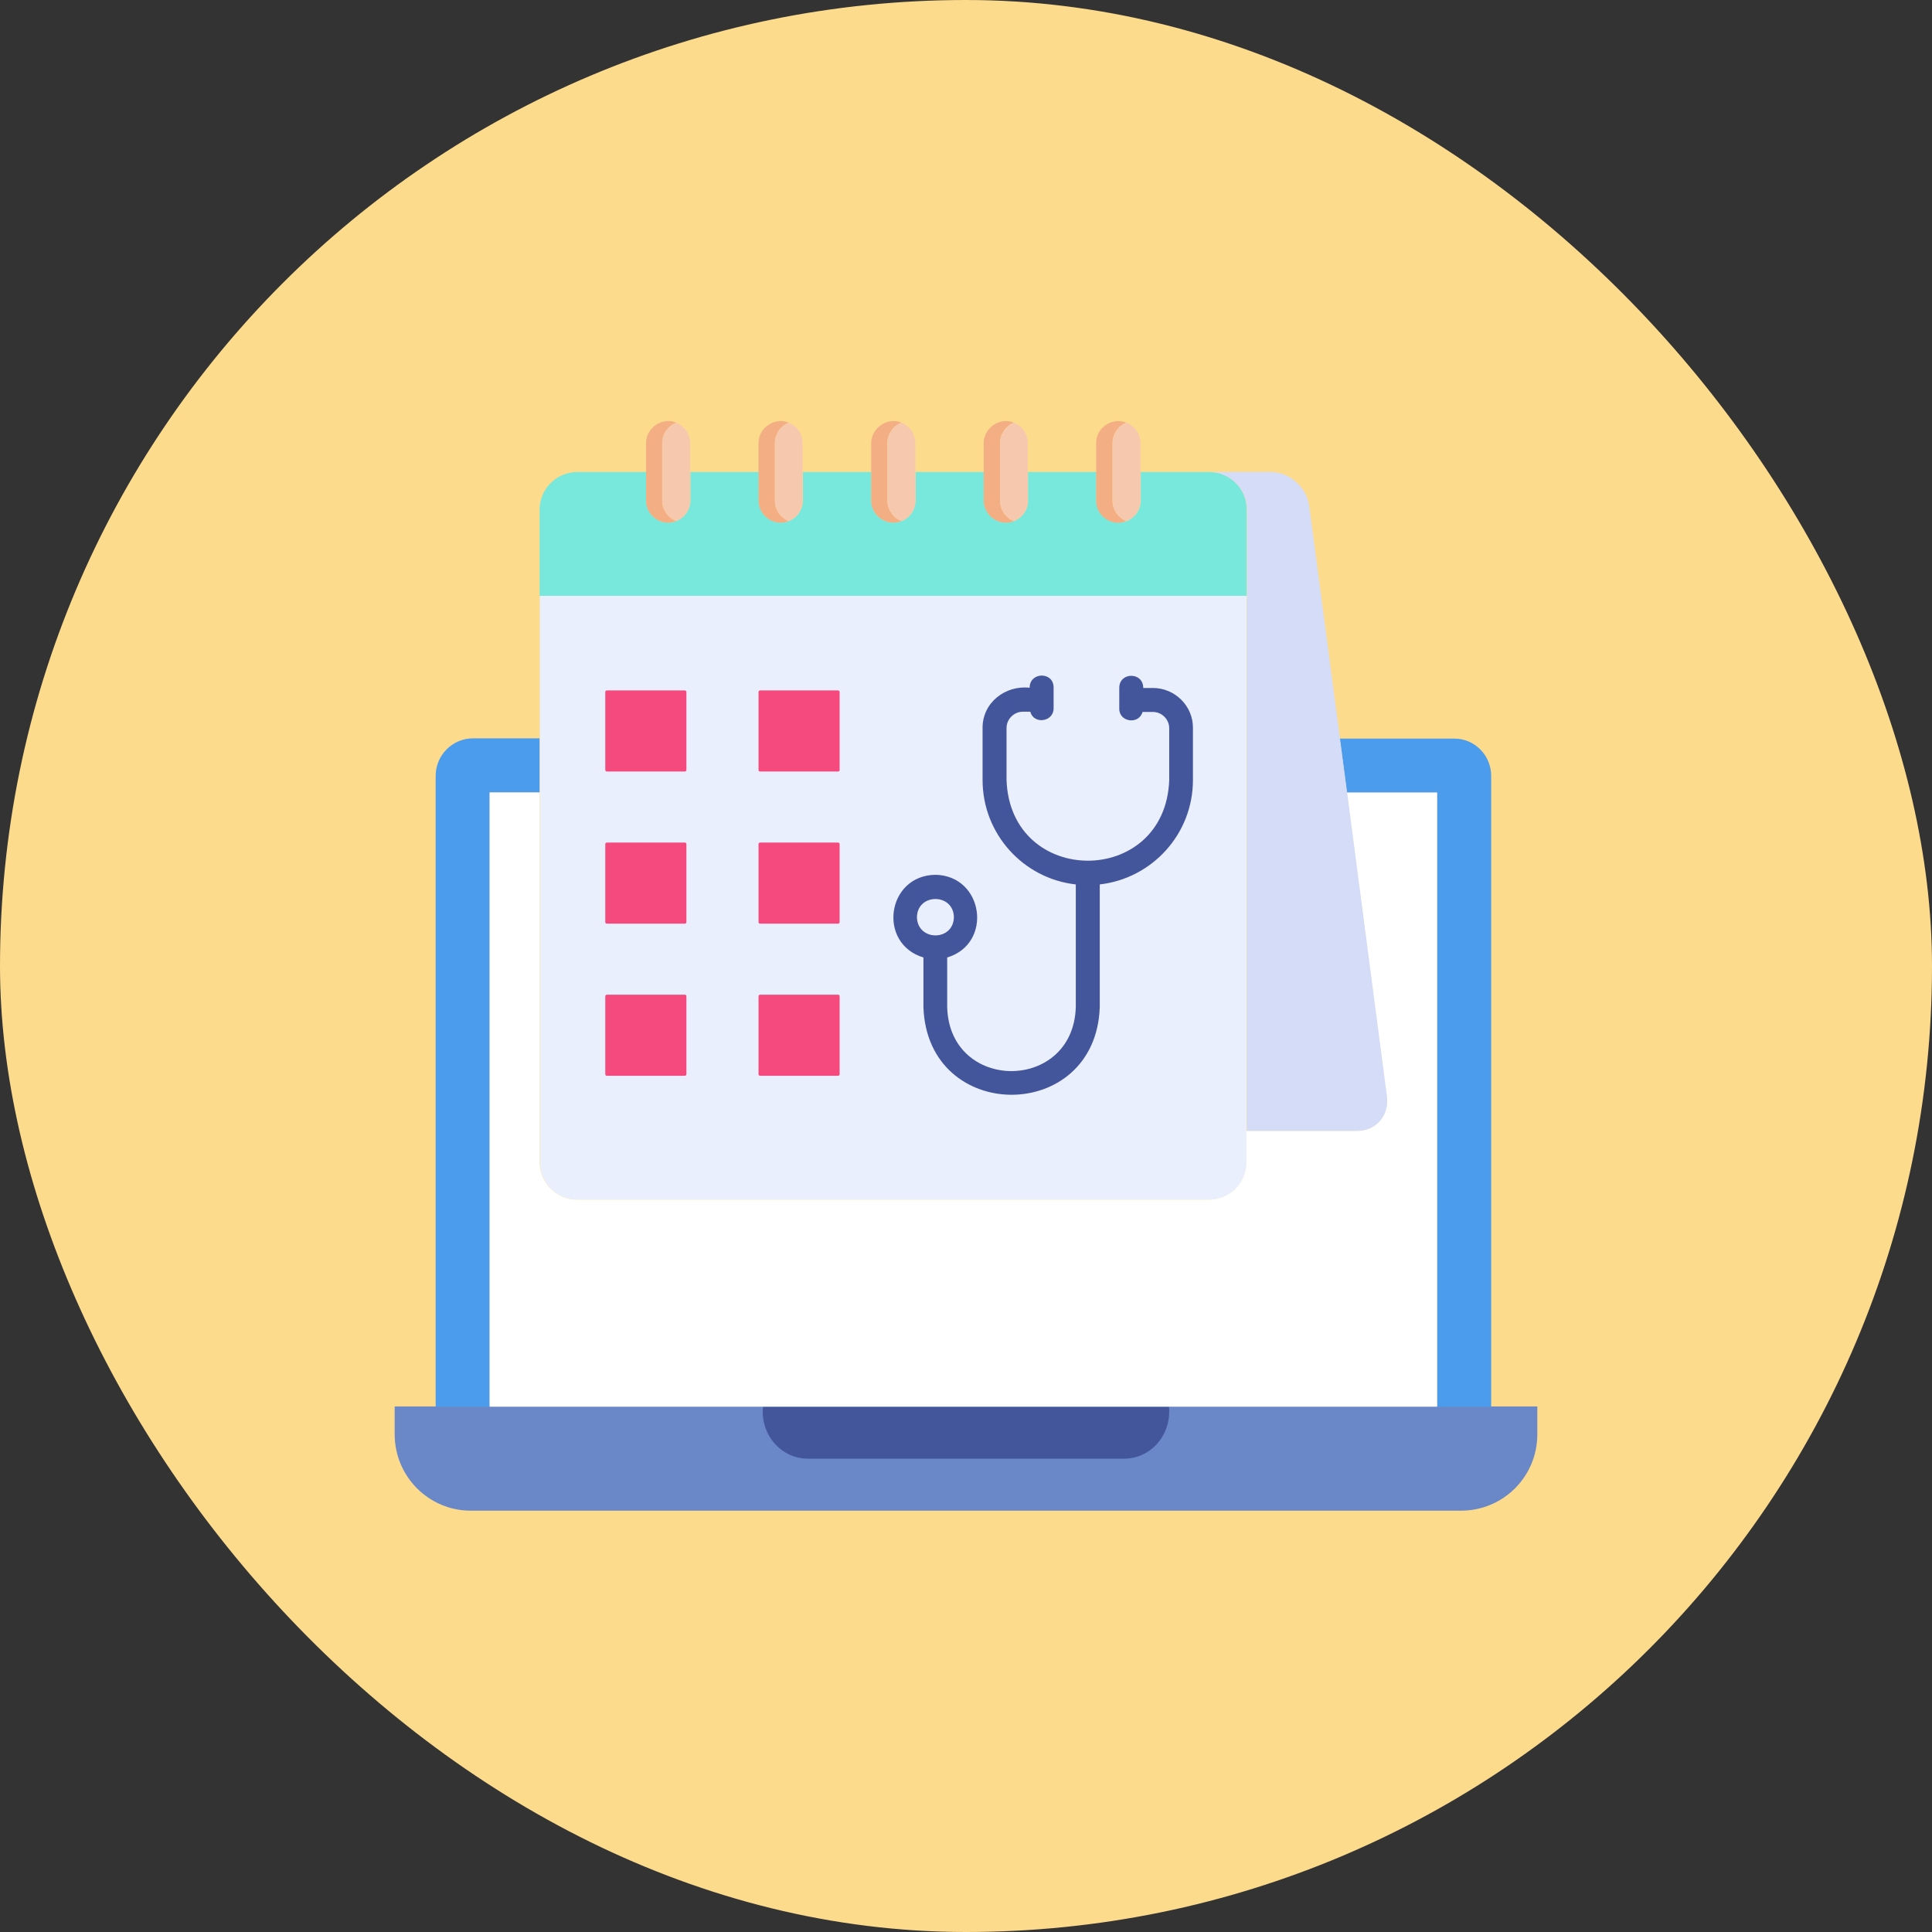 <svg xmlns="http://www.w3.org/2000/svg" width="64" height="64" viewBox="0 0 64 64" fill="none"><rect x="0" y="0" width="64" height="64" fill="#333333" stroke="none"/><rect width="64" height="64" rx="32" fill="#FDDB8D"></rect><g clip-path="url(#clip0_738_4365)"><path d="M50.926 46.599V47.512C50.926 48.914 49.798 50.043 48.395 50.043H15.605C14.21 50.05 13.074 48.914 13.074 47.512V46.591H50.926V46.599Z" fill="#6A88C8"></path><path d="M38.724 46.599C38.813 47.504 38.145 48.328 37.218 48.321H26.782C25.855 48.328 25.179 47.497 25.276 46.599H38.724Z" fill="#44569B"></path><path d="M17.876 24.459V26.248H16.221V46.599H14.432V25.699C14.432 25.016 14.989 24.459 15.665 24.459H17.876Z" fill="#4C9CED"></path><path d="M49.397 25.699V46.599H47.608V26.256H44.617L44.38 24.467H48.165C48.848 24.459 49.397 25.023 49.397 25.699Z" fill="#4C9CED"></path><path d="M41.3 16.882V19.739H17.876V16.882C17.876 16.191 18.44 15.635 19.131 15.635H21.402V16.577C21.402 16.985 21.735 17.312 22.136 17.312C22.53 17.305 22.871 16.993 22.871 16.577V15.635H25.135V16.577C25.135 16.985 25.461 17.312 25.869 17.312C26.278 17.312 26.597 16.971 26.597 16.577V15.635H28.86V16.577C28.86 16.978 29.187 17.312 29.595 17.312C30.003 17.312 30.33 16.985 30.33 16.577V15.635H32.594V16.577C32.594 16.985 32.928 17.312 33.328 17.312C33.729 17.312 34.056 16.985 34.056 16.577V15.635H36.319V16.577C36.319 16.978 36.646 17.312 37.054 17.312C37.462 17.312 37.789 16.985 37.789 16.577V15.635H40.06C40.743 15.635 41.3 16.191 41.3 16.882Z" fill="#78E7DC"></path><path d="M41.3 19.739V38.494C41.3 39.184 40.736 39.741 40.053 39.741H19.131C18.44 39.741 17.884 39.184 17.884 38.494V19.739H41.3Z" fill="#EAEFFE"></path><path d="M47.601 26.256V46.599H16.221V26.256H17.876V38.494C17.876 39.184 18.44 39.741 19.123 39.741H40.045C40.736 39.741 41.292 39.184 41.292 38.494V37.462H44.951C45.575 37.462 46.013 36.958 45.931 36.327L44.617 26.256H47.601Z" fill="white"></path><path d="M44.966 37.462H41.307V16.882C41.307 16.191 40.743 15.635 40.06 15.635H42.094C42.717 15.635 43.289 16.14 43.37 16.763C43.712 19.309 44.283 23.695 44.625 26.256L45.946 36.327C46.02 36.958 45.582 37.462 44.966 37.462Z" fill="#D5DCF8"></path><path d="M22.404 17.26C21.936 17.46 21.394 17.09 21.402 16.577V14.685C21.394 14.173 21.943 13.802 22.404 14.002C22.129 14.106 21.936 14.373 21.936 14.685V16.577C21.936 16.889 22.129 17.156 22.404 17.26Z" fill="#F3AE83"></path><path d="M22.864 14.685V16.577C22.864 16.889 22.671 17.156 22.404 17.26C22.129 17.156 21.936 16.889 21.936 16.577V14.685C21.936 14.373 22.129 14.106 22.404 14.002C22.678 14.113 22.864 14.373 22.864 14.685Z" fill="#F6C9AF"></path><path d="M26.129 17.26C25.662 17.46 25.12 17.09 25.127 16.577V14.685C25.113 14.18 25.662 13.802 26.129 14.002C25.855 14.106 25.669 14.373 25.669 14.685V16.577C25.669 16.889 25.855 17.156 26.129 17.26Z" fill="#F3AE83"></path><path d="M26.589 14.685V16.577C26.589 16.889 26.396 17.156 26.129 17.26C25.855 17.156 25.669 16.889 25.669 16.577V14.685C25.669 14.373 25.862 14.106 26.129 14.002C26.404 14.113 26.589 14.373 26.589 14.685Z" fill="#F6C9AF"></path><path d="M29.863 17.26C29.402 17.46 28.846 17.09 28.86 16.577V14.685C28.853 14.18 29.402 13.802 29.863 14.002C29.588 14.106 29.395 14.373 29.395 14.685V16.577C29.395 16.889 29.588 17.156 29.863 17.26Z" fill="#F3AE83"></path><path d="M30.323 14.685V16.577C30.323 16.889 30.13 17.156 29.863 17.26C29.588 17.156 29.395 16.889 29.395 16.577V14.685C29.395 14.373 29.588 14.106 29.863 14.002C30.13 14.113 30.323 14.373 30.323 14.685Z" fill="#F6C9AF"></path><path d="M33.588 17.26C33.128 17.46 32.579 17.09 32.586 16.577V14.685C32.579 14.18 33.121 13.802 33.588 14.002C33.314 14.106 33.128 14.373 33.128 14.685V16.577C33.128 16.889 33.314 17.156 33.588 17.26Z" fill="#F3AE83"></path><path d="M34.048 14.685V16.577C34.048 16.889 33.855 17.156 33.588 17.26C33.314 17.156 33.128 16.889 33.128 16.577V14.685C33.128 14.373 33.321 14.106 33.588 14.002C33.863 14.113 34.048 14.373 34.048 14.685Z" fill="#F6C9AF"></path><path d="M37.314 17.26C36.846 17.468 36.297 17.09 36.312 16.577V14.685C36.297 14.18 36.846 13.802 37.314 14.002C37.039 14.106 36.854 14.373 36.854 14.685V16.577C36.854 16.889 37.047 17.156 37.314 17.26Z" fill="#F3AE83"></path><path d="M37.782 14.685V16.577C37.782 16.889 37.589 17.156 37.314 17.26C37.039 17.156 36.854 16.889 36.854 16.577V14.685C36.854 14.373 37.047 14.106 37.314 14.002C37.589 14.113 37.782 14.373 37.782 14.685Z" fill="#F6C9AF"></path><path d="M22.686 25.558H20.103C20.073 25.558 20.051 25.535 20.051 25.506V22.923C20.051 22.893 20.073 22.871 20.103 22.871H22.686C22.715 22.871 22.738 22.893 22.738 22.923V25.506C22.738 25.535 22.715 25.558 22.686 25.558Z" fill="#F44A7E"></path><path d="M22.686 30.597H20.103C20.073 30.597 20.051 30.575 20.051 30.545V27.962C20.051 27.933 20.073 27.91 20.103 27.91H22.686C22.715 27.91 22.738 27.933 22.738 27.962V30.545C22.738 30.575 22.715 30.597 22.686 30.597Z" fill="#F44A7E"></path><path d="M27.762 25.558H25.179C25.15 25.558 25.127 25.535 25.127 25.506V22.923C25.127 22.893 25.15 22.871 25.179 22.871H27.762C27.792 22.871 27.814 22.893 27.814 22.923V25.506C27.814 25.535 27.792 25.558 27.762 25.558Z" fill="#F44A7E"></path><path d="M27.762 30.597H25.179C25.15 30.597 25.127 30.575 25.127 30.545V27.962C25.127 27.933 25.15 27.91 25.179 27.91H27.762C27.792 27.91 27.814 27.933 27.814 27.962V30.545C27.814 30.575 27.792 30.597 27.762 30.597Z" fill="#F44A7E"></path><path d="M27.762 35.637H25.179C25.15 35.637 25.127 35.614 25.127 35.585V33.002C25.127 32.972 25.15 32.95 25.179 32.95H27.762C27.792 32.95 27.814 32.972 27.814 33.002V35.585C27.814 35.614 27.792 35.637 27.762 35.637Z" fill="#F44A7E"></path><path d="M22.686 35.637H20.103C20.073 35.637 20.051 35.614 20.051 35.585V33.002C20.051 32.972 20.073 32.95 20.103 32.95H22.686C22.715 32.95 22.738 32.972 22.738 33.002V35.585C22.738 35.614 22.715 35.637 22.686 35.637Z" fill="#F44A7E"></path><path d="M38.19 22.79H37.871C37.878 22.262 37.091 22.248 37.077 22.775V23.472C37.069 23.925 37.73 24.014 37.848 23.584H38.19C38.487 23.584 38.732 23.828 38.732 24.125V25.84C38.605 29.402 33.469 29.402 33.343 25.84V24.118C33.343 23.821 33.588 23.576 33.885 23.576H34.13C34.241 24.007 34.902 23.918 34.902 23.465V22.767C34.895 22.24 34.108 22.255 34.108 22.782C33.299 22.693 32.542 23.279 32.549 24.118V25.84C32.549 27.628 33.9 29.105 35.637 29.298V33.366C35.548 36.186 31.458 36.186 31.377 33.366V31.718C32.906 31.258 32.586 29.002 30.983 28.979C29.373 29.002 29.061 31.258 30.59 31.718V33.366C30.723 37.232 36.297 37.232 36.431 33.366V29.298C38.168 29.098 39.518 27.628 39.518 25.84V24.118C39.526 23.391 38.925 22.79 38.19 22.79ZM30.375 30.382C30.39 29.581 31.584 29.581 31.599 30.382C31.584 31.191 30.39 31.184 30.375 30.382Z" fill="#44569B"></path></g><defs><clipPath id="clip0_738_4365"><rect width="38" height="38" fill="white" transform="translate(13 13)"></rect></clipPath></defs></svg>